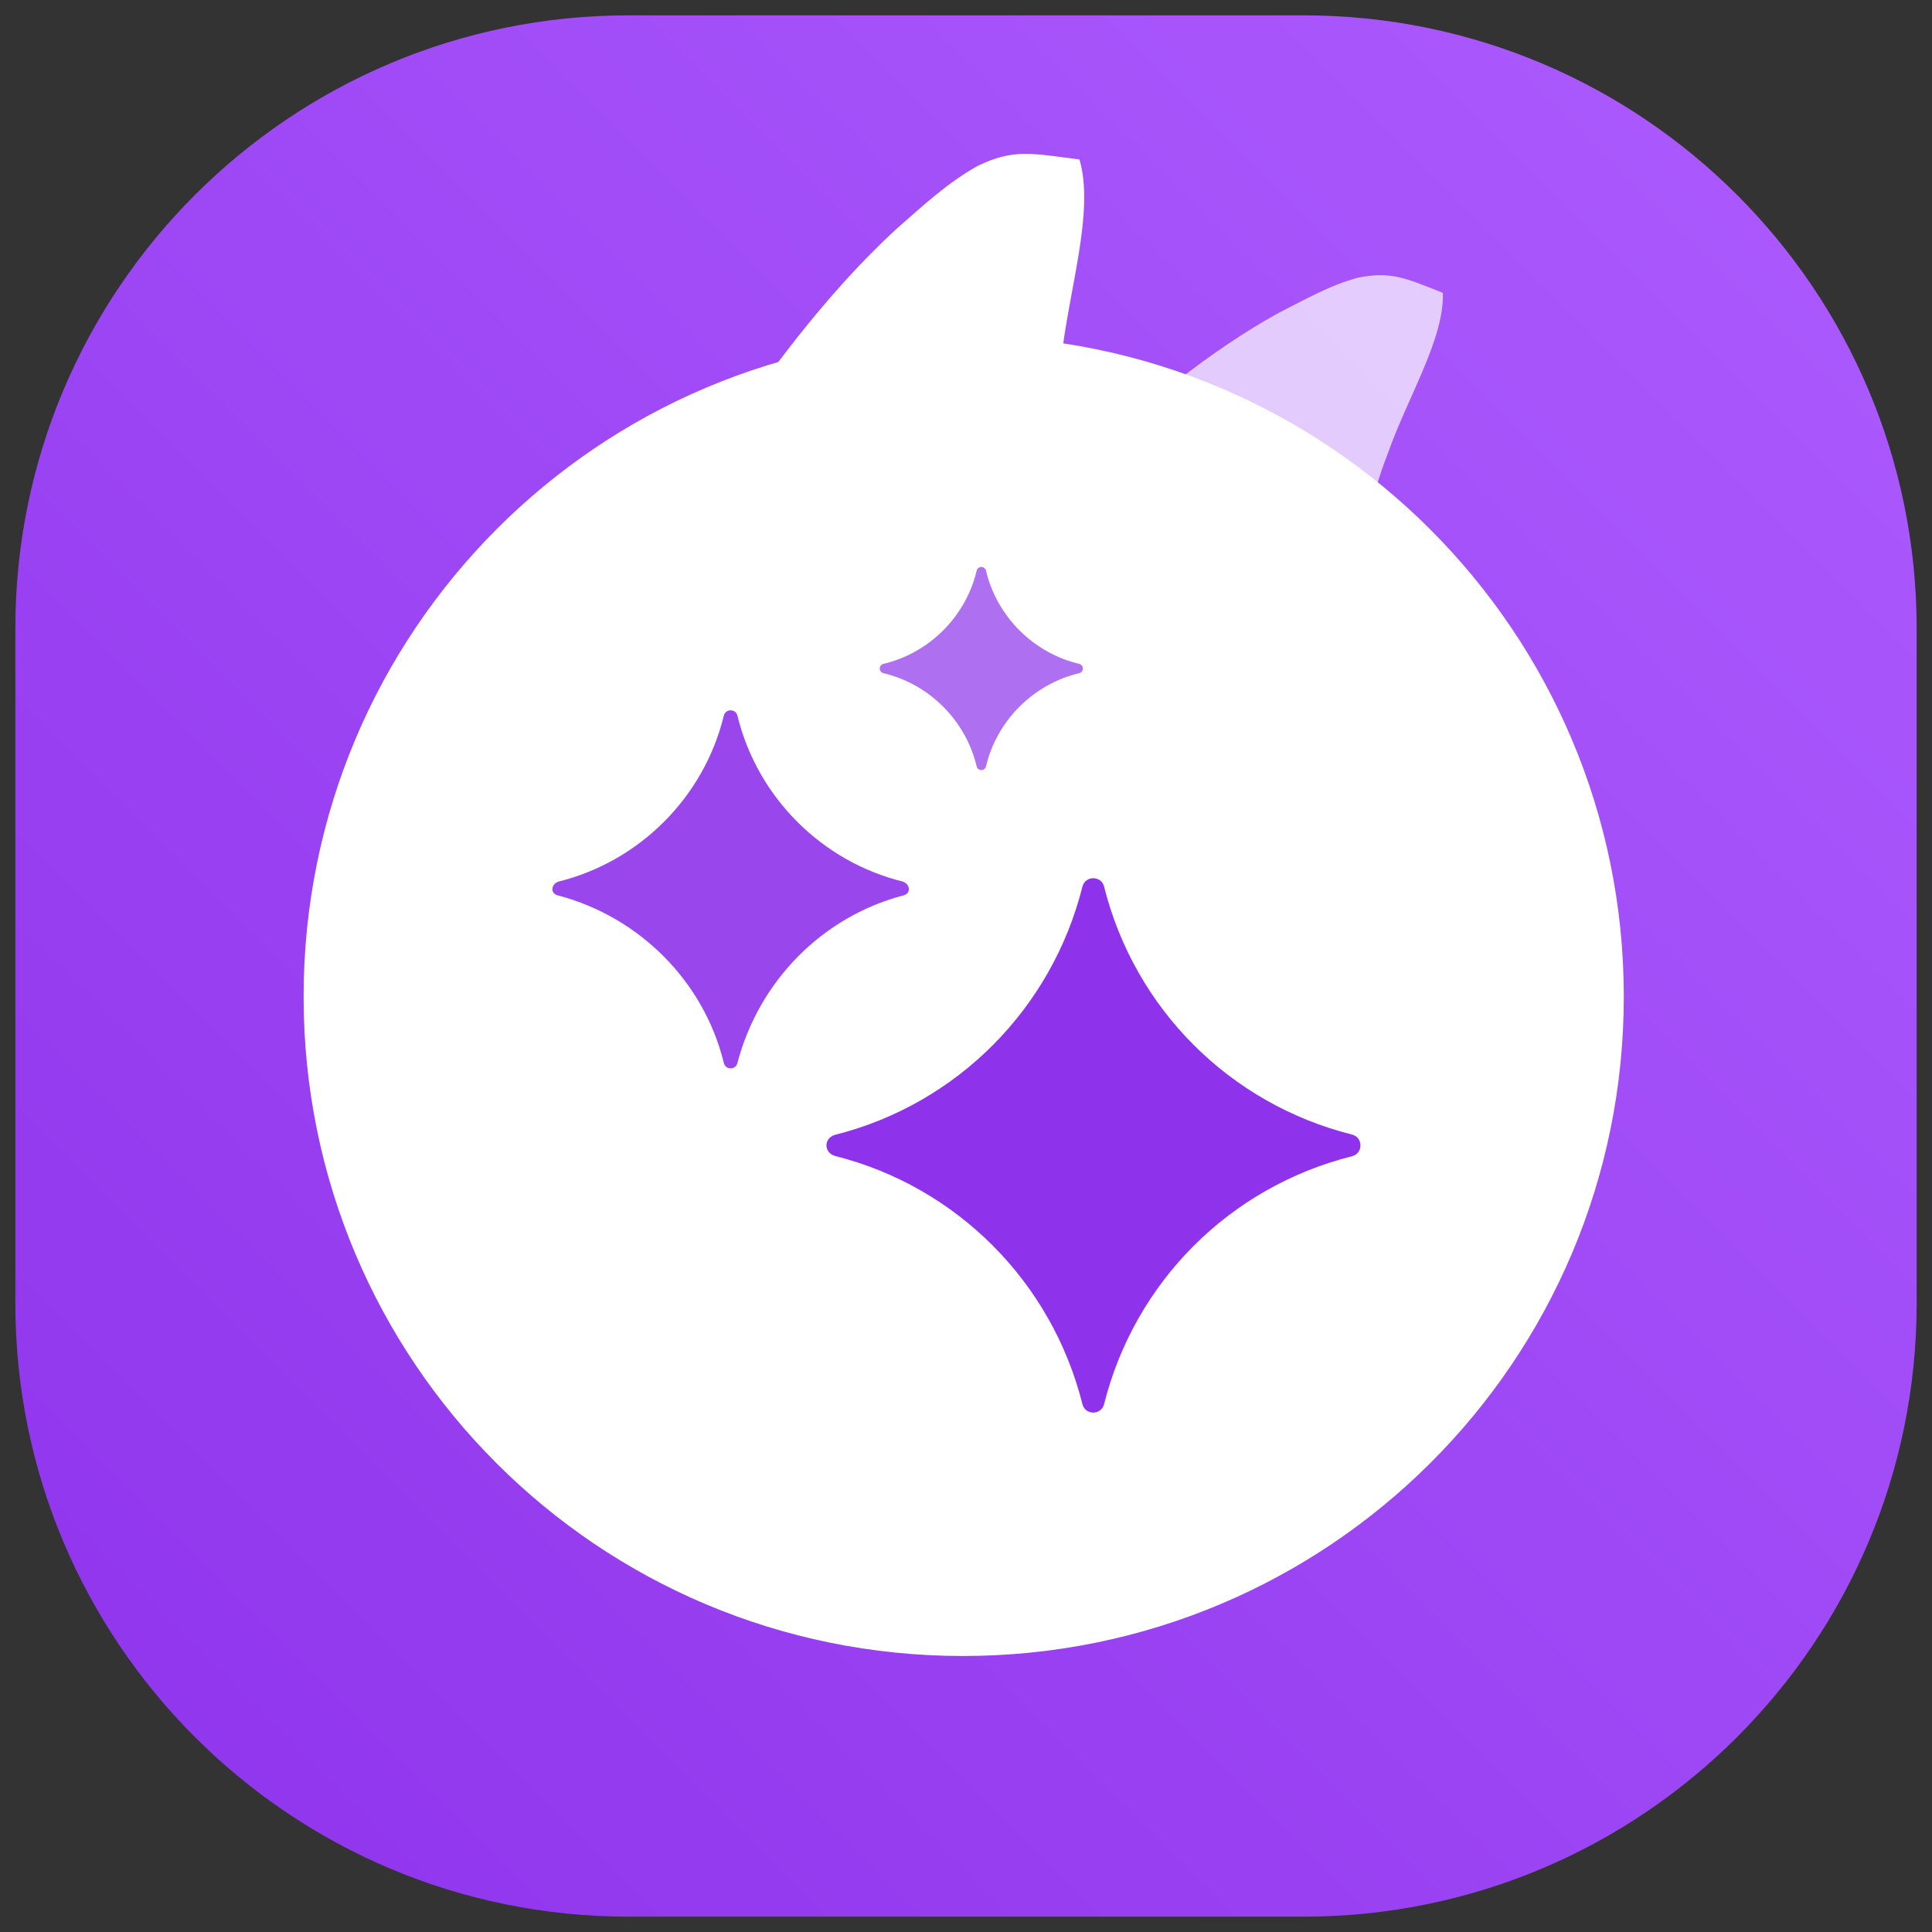 <svg version="1.2" xmlns="http://www.w3.org/2000/svg" viewBox="0 0 126 126" width="126" height="126">
	<rect x="0" y="0" width="126" height="126" fill="#333333" stroke="none"/>
	<title>logo-ai</title>
	<defs>
		<linearGradient id="g1" x2="1" gradientUnits="userSpaceOnUse" gradientTransform="matrix(124,-124,124,124,1,125)">
			<stop offset="0" stop-color="#8e32eb"/>
			<stop offset="1" stop-color="#ad5dff"/>
		</linearGradient>
	</defs>
	<style>
		.s0 { fill: #131415 } 
		.s1 { fill: url(#g1) } 
		.s2 { opacity: .7;fill: #ffffff } 
		.s3 { fill: #ffffff } 
		.s4 { opacity: .7;fill: #8e32eb } 
		.s5 { opacity: .9;fill: #8e32eb } 
		.s6 { fill: #8e32eb } 
	</style>
	<path id="AI" class="s0" aria-label="AI"  d="m76.6 38l-1.6-4.6h-10.3l-1.6 4.6h-6.6l9.4-25.5h7.9l9.4 25.5zm-6.7-19.5l-3.5 10.1h7zm16.7 19.6v-25.6h6.6v25.6z"/>
	<path id="Shape 11" fill-rule="evenodd" class="s1" d="m41 1h44c22.1 0 40 17.9 40 40v44c0 22.1-17.9 40-40 40h-44c-22.1 0-40-17.9-40-40v-44c0-22.1 17.9-40 40-40z"/>
	<g id="redcat">
		<path id="cat-a copy 2" fill-rule="evenodd" class="s2" d="m65.3 35.5c0 0 9-10.1 18.1-15.1 1.6-0.8 3.3-1.8 5.2-2.3 2.1-0.4 3 0 5.5 1 0.1 3-2.3 6.8-3.6 10.5-1.2 3.1-1.9 6.3-1.9 11.5-3.3-0.5-23.3-5.6-23.3-5.6z"/>
		<path id="Shape 9" fill-rule="evenodd" class="s3" d="m62.8 108c-23.8 0-43-19.2-43-43 0-23.8 19.2-43.1 43-43.1 23.8 0 43.1 19.3 43.1 43.1 0 23.8-19.3 43-43.1 43z"/>
		<g id="Folder 3 copy">
			<path id="cat-a" fill-rule="evenodd" class="s3" d="m41.8 37.6c0 0 7.5-14.3 16.7-22.7 1.6-1.4 3.3-3 5.3-4.1 2.3-1.1 3.5-0.8 6.6-0.4 1 3.4-0.7 8.5-1.2 13.1-0.4 4-0.3 7.8 1.2 13.9-4 0.3-28.6 0.2-28.6 0.2z"/>
		</g>
	</g>
	<g id="sparkles">
		<path class="s4" d="m57.6 43.9c3 0.7 5.4 3.1 6.1 6.1 0.1 0.3 0.5 0.3 0.6 0 0.7-3 3.1-5.4 6.1-6.1 0.3-0.1 0.3-0.5 0-0.6-3-0.7-5.4-3.1-6.1-6.1-0.1-0.3-0.5-0.3-0.6 0-0.7 3-3.1 5.4-6.1 6.1-0.3 0.1-0.3 0.5 0 0.6z"/>
		<path class="s5" d="m36.4 58.4c5.3 1.4 9.5 5.6 10.8 10.9 0.1 0.5 0.8 0.5 0.9 0 1.4-5.3 5.5-9.5 10.8-10.9 0.5-0.1 0.5-0.7 0-0.9-5.3-1.3-9.5-5.5-10.8-10.8-0.1-0.5-0.8-0.5-0.9 0-1.3 5.3-5.5 9.5-10.8 10.8-0.5 0.2-0.5 0.8 0 0.9z"/>
		<path class="s6" d="m54.5 75.4c7.9 2 14.1 8.2 16.1 16.2 0.2 0.7 1.2 0.7 1.4 0 2-8 8.2-14.2 16.2-16.2 0.7-0.2 0.7-1.2 0-1.4-8-2-14.2-8.2-16.2-16.2-0.2-0.7-1.2-0.7-1.4 0-2 8-8.2 14.2-16.1 16.2-0.8 0.2-0.8 1.2 0 1.4z"/>
	</g>
</svg>